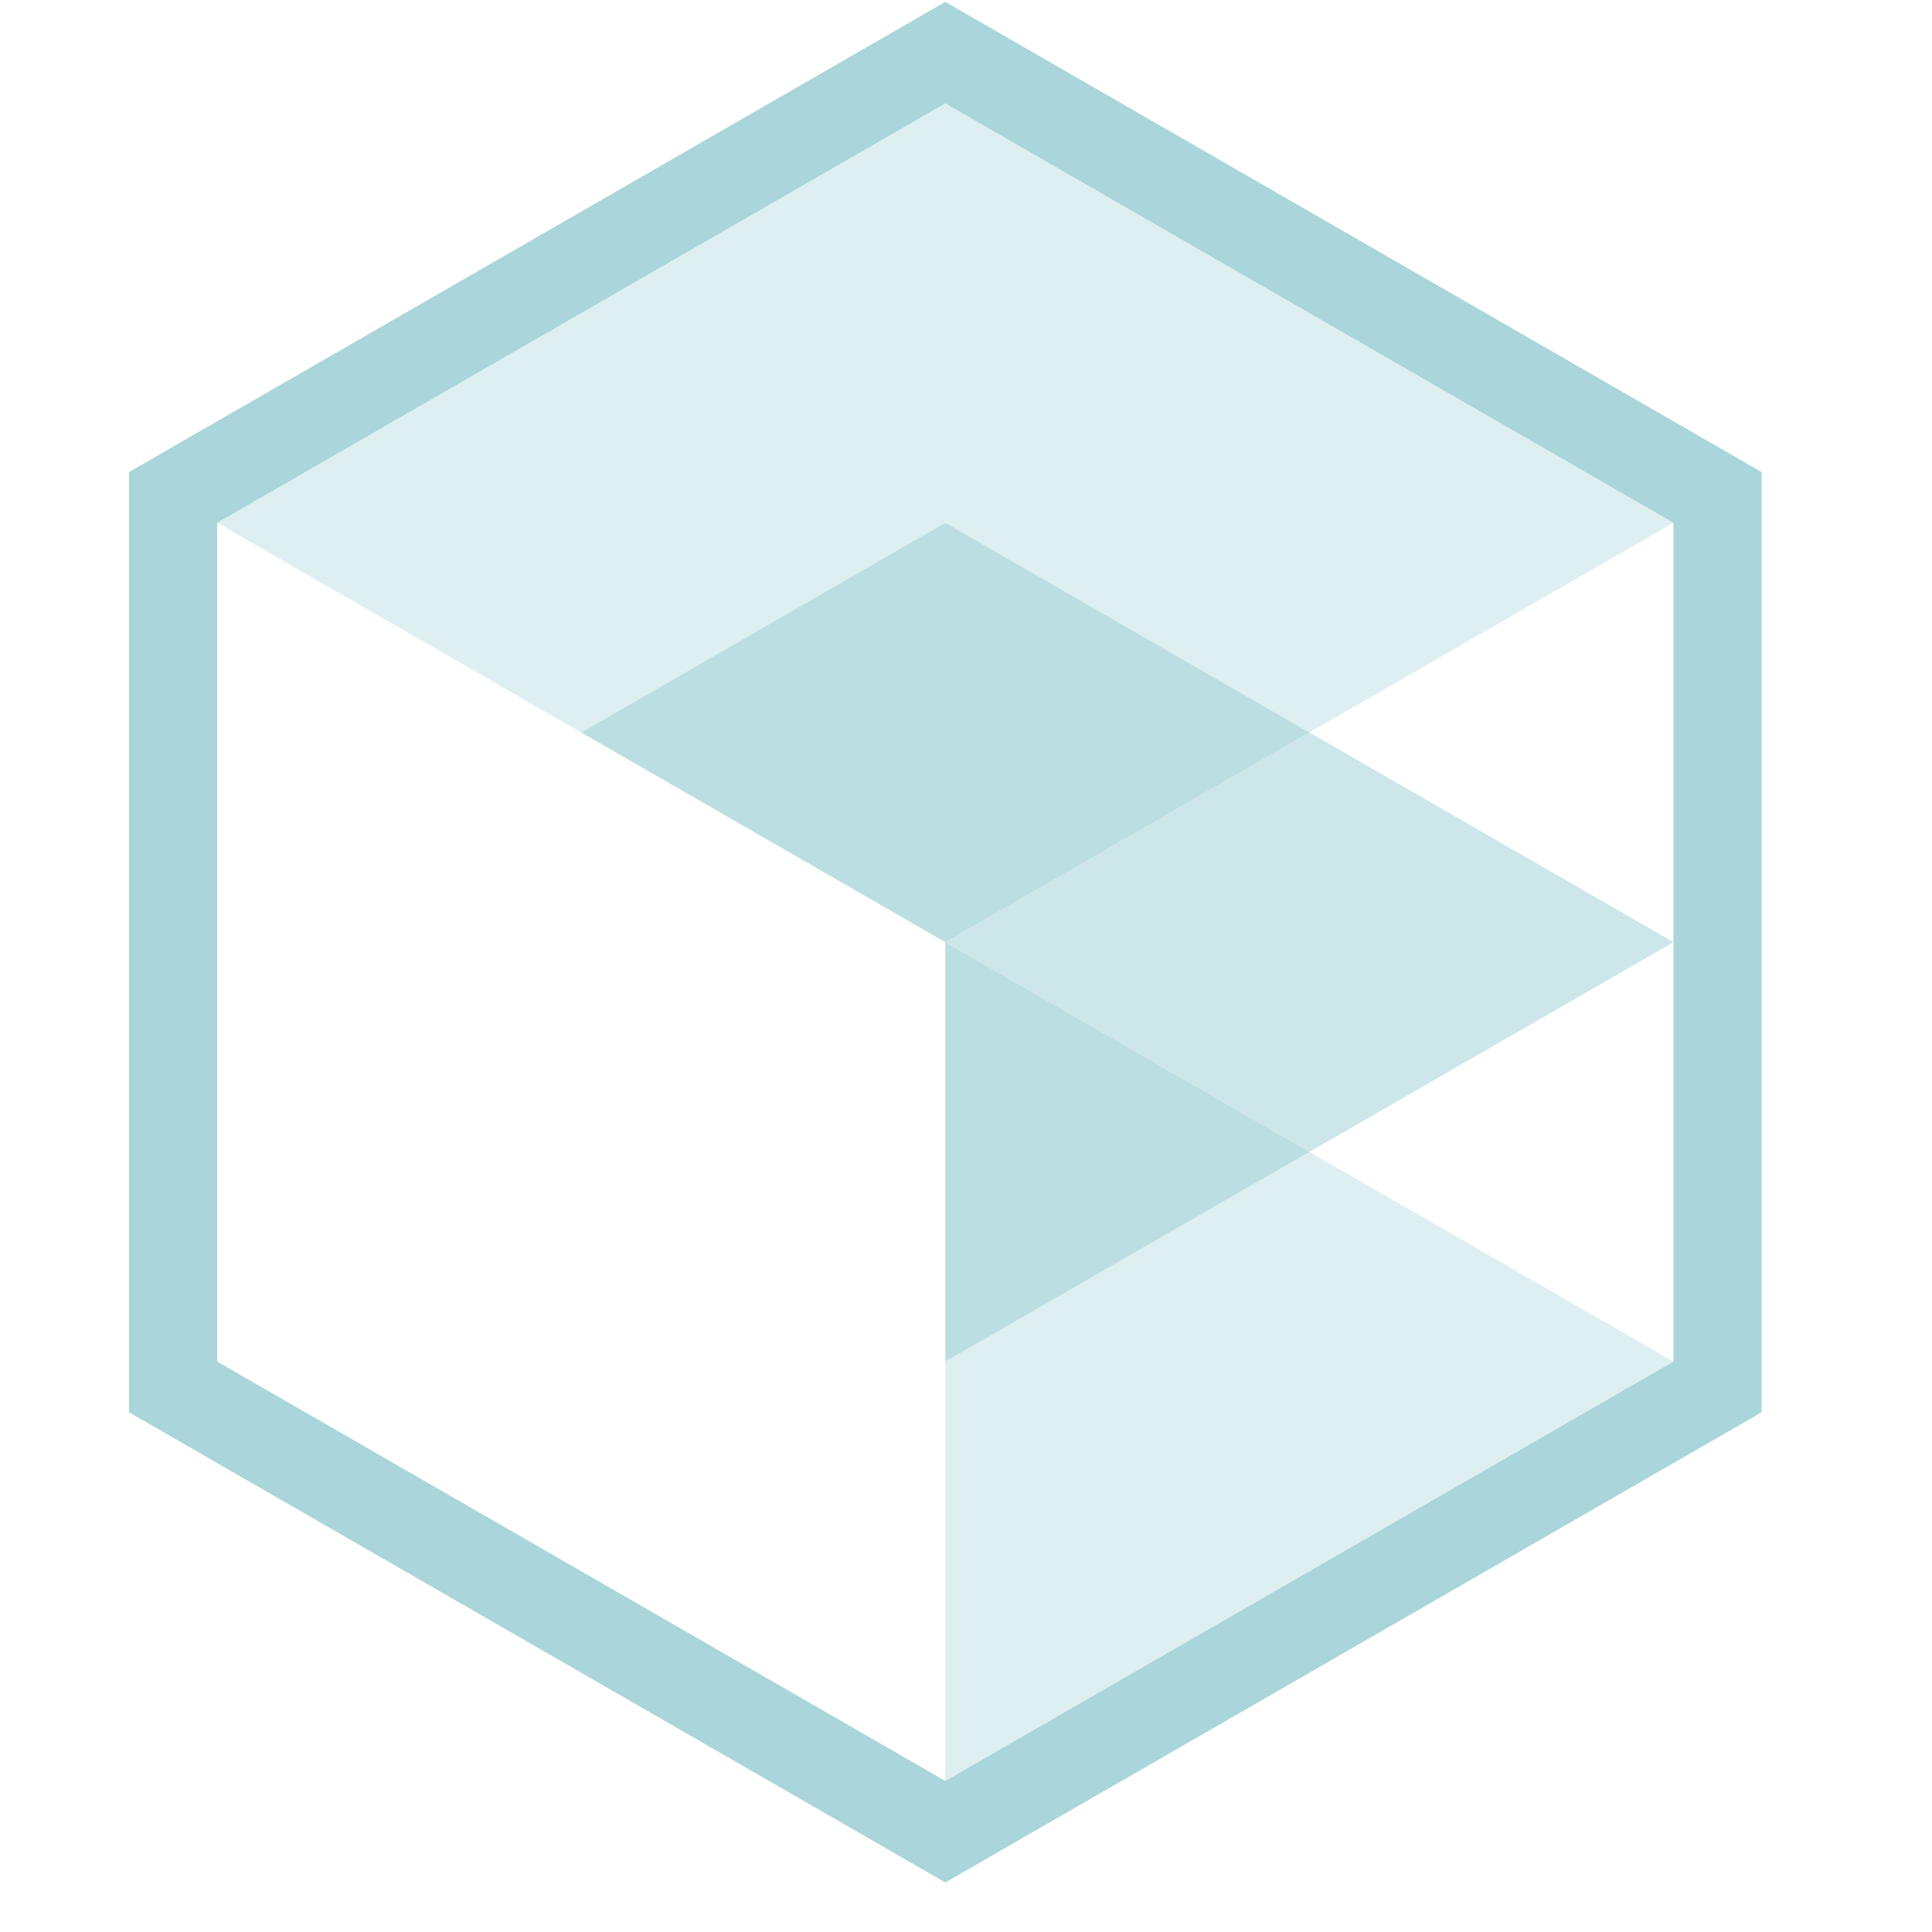 <svg xmlns="http://www.w3.org/2000/svg" fill="none" viewBox="0 0 429 429" height="429" width="429">
<g opacity="0.5">
<path fill="#55ACB5" d="M209.908 0.419L391.152 104.815V313.605L209.908 418.001L28.664 313.605V104.815L209.908 0.419ZM371.586 116.084L209.908 22.958L48.23 116.084V302.336L209.908 395.461L371.586 302.336V116.084Z" clip-rule="evenodd" fill-rule="evenodd"></path>
<path fill-opacity="0.4" fill="#55ACB5" d="M290.747 348.899L371.586 302.336L290.747 255.774L209.908 302.336V395.462L290.747 348.899Z"></path>
<path fill-opacity="0.8" fill="#55ACB5" d="M209.908 209.211V302.337L290.747 255.774L209.908 209.211Z"></path>
<path fill-opacity="0.6" fill="#55ACB5" d="M290.747 162.647L209.908 209.211L290.747 255.774L371.586 209.211L290.747 162.647Z"></path>
<path fill-opacity="0.4" fill="#55ACB5" d="M290.748 69.522L209.909 22.959L129.07 69.522L48.23 116.084L129.07 162.647L209.909 116.084L290.748 162.647L371.587 116.084L290.748 69.522Z"></path>
<path fill-opacity="0.8" fill="#55ACB5" d="M209.907 209.211L290.746 162.647L209.907 116.084L129.068 162.647L209.907 209.211Z"></path>
</g>
</svg>
